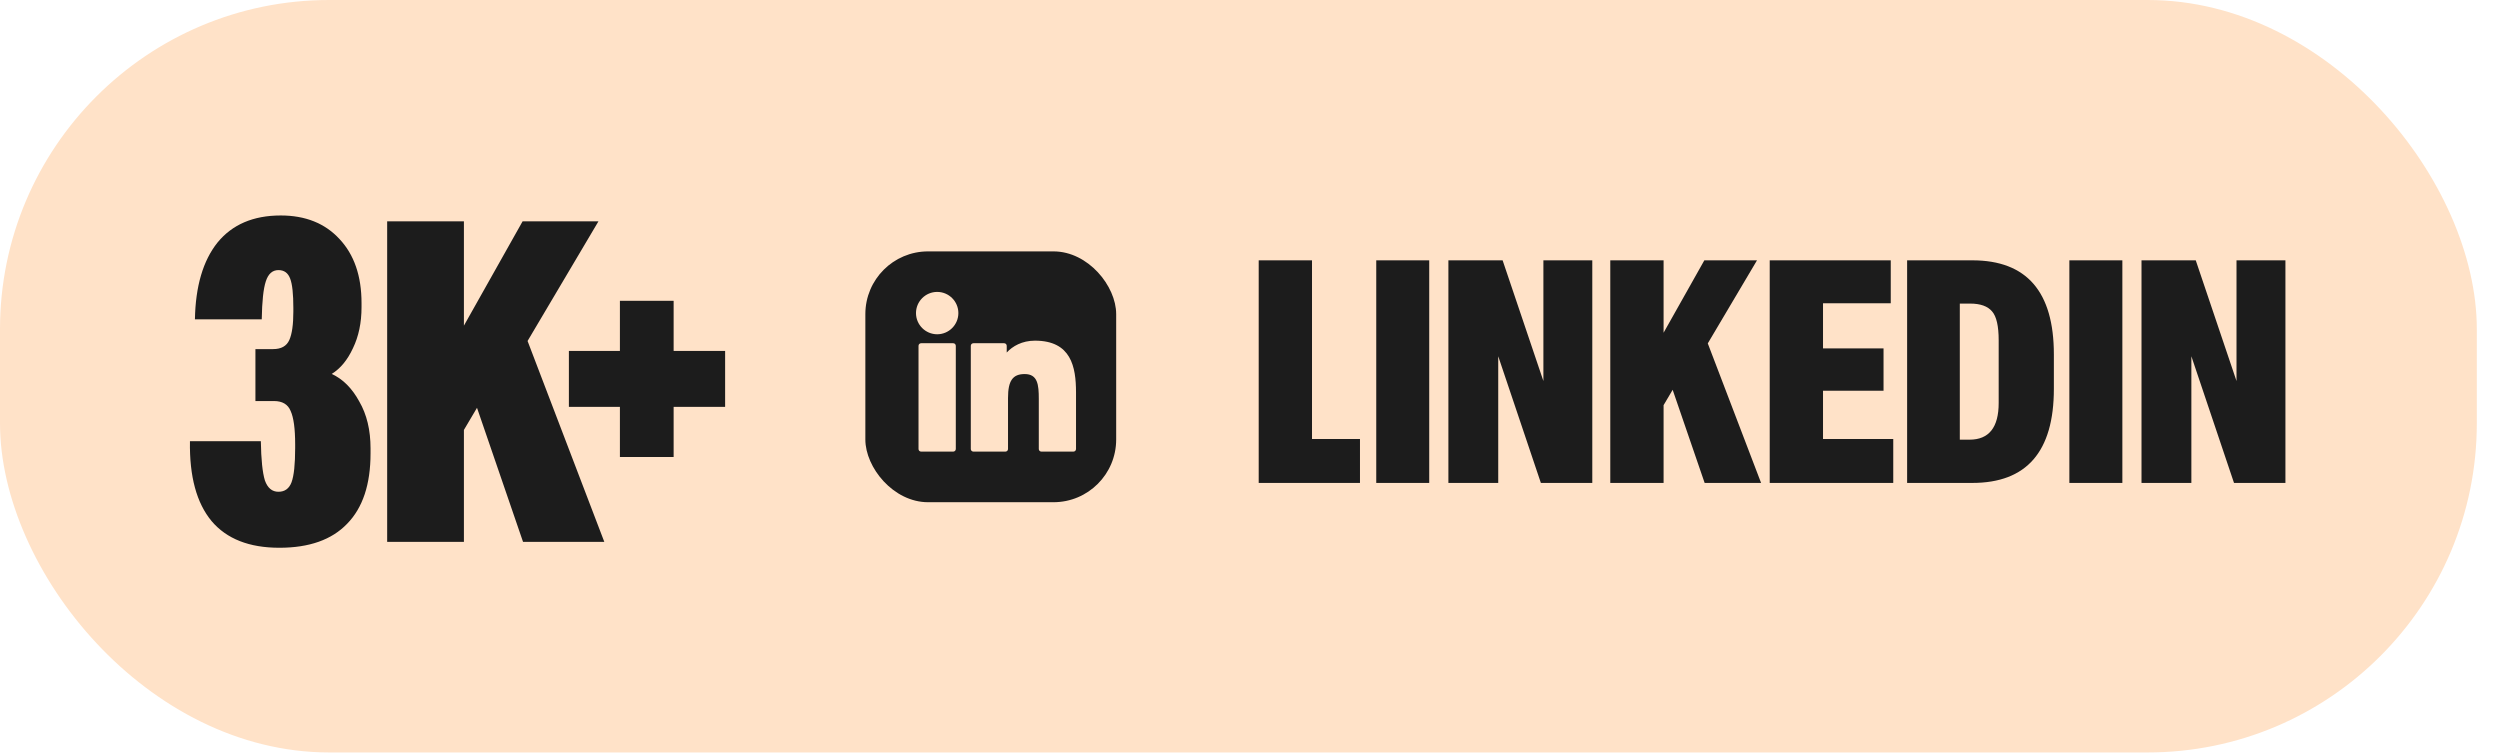 <svg width="106" height="32" viewBox="0 0 106 32" fill="none" xmlns="http://www.w3.org/2000/svg">
<rect width="105.017" height="31.904" rx="13.958" fill="#FFE2C8"/>
<path d="M11.845 23.225C10.569 23.225 9.611 22.849 8.973 22.096C8.335 21.33 8.029 20.2 8.054 18.707H11.06C11.072 19.486 11.13 20.041 11.232 20.373C11.347 20.692 11.538 20.851 11.806 20.851C12.074 20.851 12.259 20.717 12.361 20.449C12.464 20.169 12.515 19.684 12.515 18.994V18.841C12.515 18.178 12.451 17.706 12.323 17.425C12.208 17.144 11.972 17.004 11.615 17.004H10.83V14.802H11.577C11.921 14.802 12.151 14.675 12.266 14.419C12.381 14.164 12.438 13.762 12.438 13.213V13.06C12.438 12.46 12.393 12.046 12.304 11.816C12.215 11.573 12.049 11.452 11.806 11.452C11.551 11.452 11.372 11.612 11.27 11.931C11.168 12.237 11.111 12.773 11.098 13.539H8.265C8.29 12.135 8.61 11.05 9.222 10.284C9.847 9.519 10.741 9.136 11.902 9.136C12.948 9.136 13.778 9.468 14.391 10.131C15.016 10.795 15.329 11.701 15.329 12.85V13.022C15.329 13.685 15.207 14.266 14.965 14.764C14.735 15.262 14.435 15.625 14.065 15.855C14.537 16.072 14.927 16.461 15.233 17.023C15.552 17.572 15.711 18.235 15.711 19.014V19.224C15.711 20.539 15.38 21.534 14.716 22.21C14.065 22.887 13.108 23.225 11.845 23.225ZM19.67 22.976H16.416V9.385H19.67V13.807L22.158 9.385H25.374L22.369 14.458L25.623 22.976H22.177L20.225 17.291L19.67 18.229V22.976ZM28.562 19.377H26.284V17.252H24.121V14.879H26.284V12.754H28.562V14.879H30.745V17.252H28.562V19.377Z" fill="#1C1C1C"/>
<rect x="36.691" y="10.659" width="10.635" height="10.635" rx="2.659" fill="#1C1C1C"/>
<path d="M40.417 14.553H39.055C38.994 14.553 38.945 14.602 38.945 14.663V19.039C38.945 19.099 38.994 19.148 39.055 19.148H40.417C40.477 19.148 40.526 19.099 40.526 19.039V14.663C40.526 14.602 40.477 14.553 40.417 14.553Z" fill="#FFE2C8"/>
<path d="M39.737 12.377C39.241 12.377 38.838 12.78 38.838 13.275C38.838 13.77 39.241 14.173 39.737 14.173C40.232 14.173 40.635 13.77 40.635 13.275C40.635 12.78 40.232 12.377 39.737 12.377Z" fill="#FFE2C8"/>
<path d="M43.882 14.444C43.335 14.444 42.931 14.68 42.685 14.947V14.662C42.685 14.602 42.636 14.553 42.576 14.553H41.272C41.211 14.553 41.162 14.602 41.162 14.662V19.039C41.162 19.099 41.211 19.148 41.272 19.148H42.631C42.691 19.148 42.74 19.099 42.74 19.039V16.873C42.74 16.144 42.938 15.86 43.447 15.86C44.001 15.86 44.045 16.315 44.045 16.911V19.039C44.045 19.099 44.094 19.148 44.154 19.148H45.514C45.575 19.148 45.623 19.099 45.623 19.039V16.638C45.623 15.553 45.417 14.444 43.882 14.444Z" fill="#FFE2C8"/>
<path d="M57.663 20.476H53.369V11.038H55.629V18.615H57.663V20.476ZM60.599 20.476H58.353V11.038H60.599V20.476ZM63.525 20.476H61.412V11.038H63.711L65.44 16.156V11.038H67.513V20.476H65.333L63.525 15.105V20.476ZM70.536 20.476H68.276V11.038H70.536V14.108L72.264 11.038H74.497L72.41 14.56L74.67 20.476H72.277L70.921 16.528L70.536 17.179V20.476ZM80.274 20.476H75.036V11.038H80.168V12.859H77.296V14.773H79.862V16.568H77.296V18.615H80.274V20.476ZM80.862 20.476V11.038H83.627C85.931 11.038 87.084 12.367 87.084 15.026V16.488C87.084 19.147 85.931 20.476 83.627 20.476H80.862ZM83.508 18.642C84.332 18.642 84.744 18.123 84.744 17.086V14.428C84.744 13.825 84.651 13.417 84.465 13.205C84.279 12.983 83.968 12.872 83.534 12.872H83.096V18.642H83.508ZM89.988 20.476H87.741V11.038H89.988V20.476ZM92.914 20.476H90.8V11.038H93.1L94.828 16.156V11.038H96.902V20.476H94.722L92.914 15.105V20.476Z" fill="#1C1C1C"/>
</svg>
